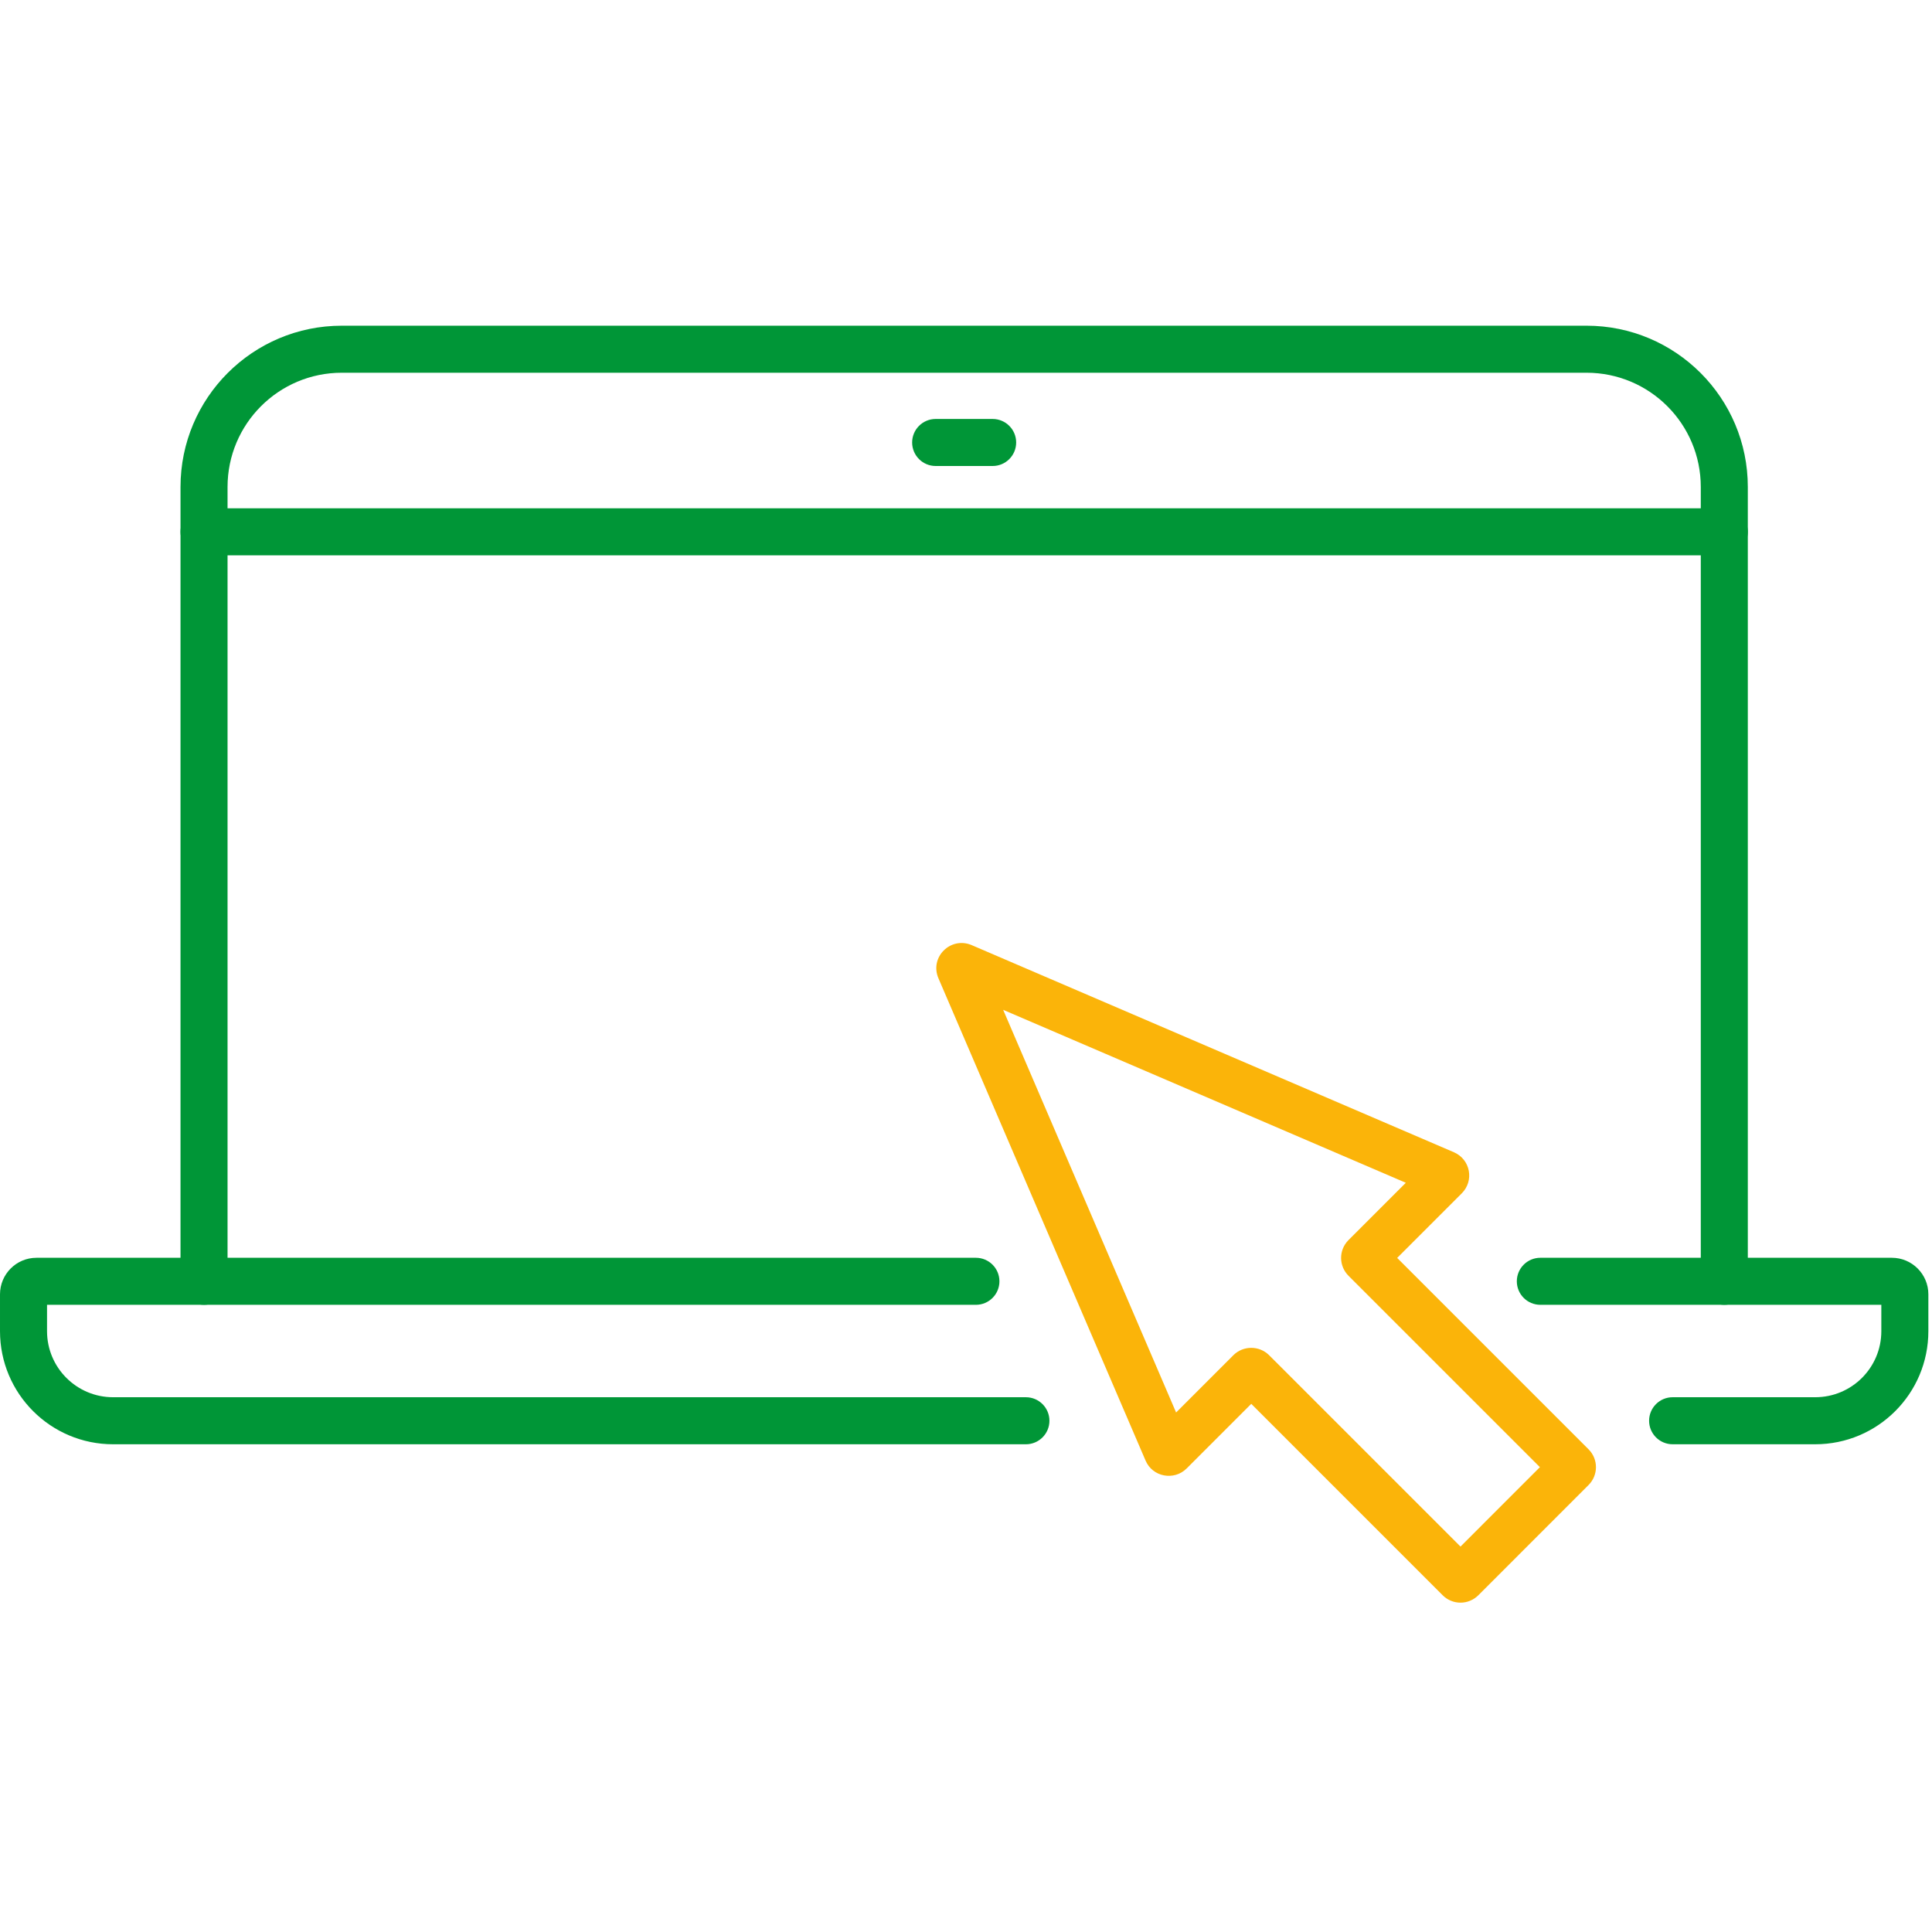 <?xml version="1.0" encoding="UTF-8" standalone="no"?><!DOCTYPE svg PUBLIC "-//W3C//DTD SVG 1.1//EN" "http://www.w3.org/Graphics/SVG/1.1/DTD/svg11.dtd"><svg width="100%" height="100%" viewBox="0 0 284 284" version="1.1" xmlns="http://www.w3.org/2000/svg" xmlns:xlink="http://www.w3.org/1999/xlink" xml:space="preserve" xmlns:serif="http://www.serif.com/" style="fill-rule:evenodd;clip-rule:evenodd;stroke-linejoin:round;stroke-miterlimit:2;"><g><path d="M33.449,188.348l-0,-116.763c-0,-9.274 7.52,-16.794 16.797,-16.794c-0,0 182.969,0 182.969,0c9.277,0 16.797,7.52 16.797,16.794c0,-0 0,116.763 0,116.763c0,1.908 1.549,3.457 3.457,3.457c1.908,-0 3.457,-1.549 3.457,-3.457l0,-116.763c0,-13.092 -10.615,-23.708 -23.711,-23.708l-182.969,0c-13.096,0 -23.711,10.616 -23.711,23.708l0,116.763c0,1.908 1.549,3.457 3.457,3.457c1.908,-0 3.457,-1.549 3.457,-3.457Z" style="fill:#009637;"/><path d="M276.551,191.805l-0,3.875c-0,5.364 -4.35,9.71 -9.714,9.71l-20.966,0c-1.908,0 -3.457,1.549 -3.457,3.457c0,1.908 1.549,3.457 3.457,3.457l20.966,0c9.182,0 16.628,-7.441 16.628,-16.624l-0,-5.42c-0,-2.961 -2.408,-5.369 -5.369,-5.369l-51.67,0c-1.908,0 -3.457,1.549 -3.457,3.457c0,1.908 1.549,3.457 3.457,3.457l50.125,-0Z" style="fill:#009637;"/><path d="M6.914,191.805l136.543,-0c1.908,-0 3.457,-1.549 3.457,-3.457c0,-1.908 -1.549,-3.457 -3.457,-3.457l-138.092,0c-2.961,0 -5.365,2.401 -5.365,5.372l0,5.414c0,9.186 7.445,16.627 16.628,16.627c-0,0 134.179,0 134.179,0c1.908,0 3.456,-1.549 3.456,-3.457c0,-1.908 -1.548,-3.457 -3.456,-3.457l-134.179,0c-5.365,0 -9.714,-4.347 -9.714,-9.713l-0,-3.872Z" style="fill:#009637;"/><path d="M137.539,68.501l8.38,0c1.907,0 3.456,-1.549 3.456,-3.457c0,-1.908 -1.549,-3.457 -3.456,-3.457l-8.38,0c-1.908,0 -3.457,1.549 -3.457,3.457c0,1.908 1.549,3.457 3.457,3.457Z" style="fill:#009637;"/><path d="M29.992,81.634l223.477,-0c1.908,-0 3.457,-1.549 3.457,-3.457c0,-1.908 -1.549,-3.457 -3.457,-3.457l-223.477,0c-1.908,0 -3.457,1.549 -3.457,3.457c0,1.908 1.549,3.457 3.457,3.457Z" style="fill:#009637;"/><path d="M183.931,206.363l28.128,28.128c1.462,1.462 3.8,1.462 5.262,-0l16.18,-16.184c1.453,-1.439 1.483,-3.792 0.009,-5.267l-28.129,-28.128l9.492,-9.489c1.849,-1.848 1.297,-4.967 -1.134,-6.037l-70.902,-30.454c-0.015,-0.006 -0.03,-0.013 -0.045,-0.019c-3.074,-1.268 -6.194,1.808 -4.828,4.93c-0.01,-0.021 30.428,70.849 30.428,70.849c1.017,2.419 4.192,3.021 6.05,1.162l9.489,-9.491Zm22.721,-32.497l-8.457,8.455c-1.448,1.496 -1.382,3.807 0.042,5.224l28.125,28.125l-11.672,11.674l-28.17,-28.169c-1.438,-1.391 -3.741,-1.391 -5.179,0l-8.456,8.458l-25.421,-59.189l59.188,25.422Z" style="fill:#fbb409;"/></g></svg>
